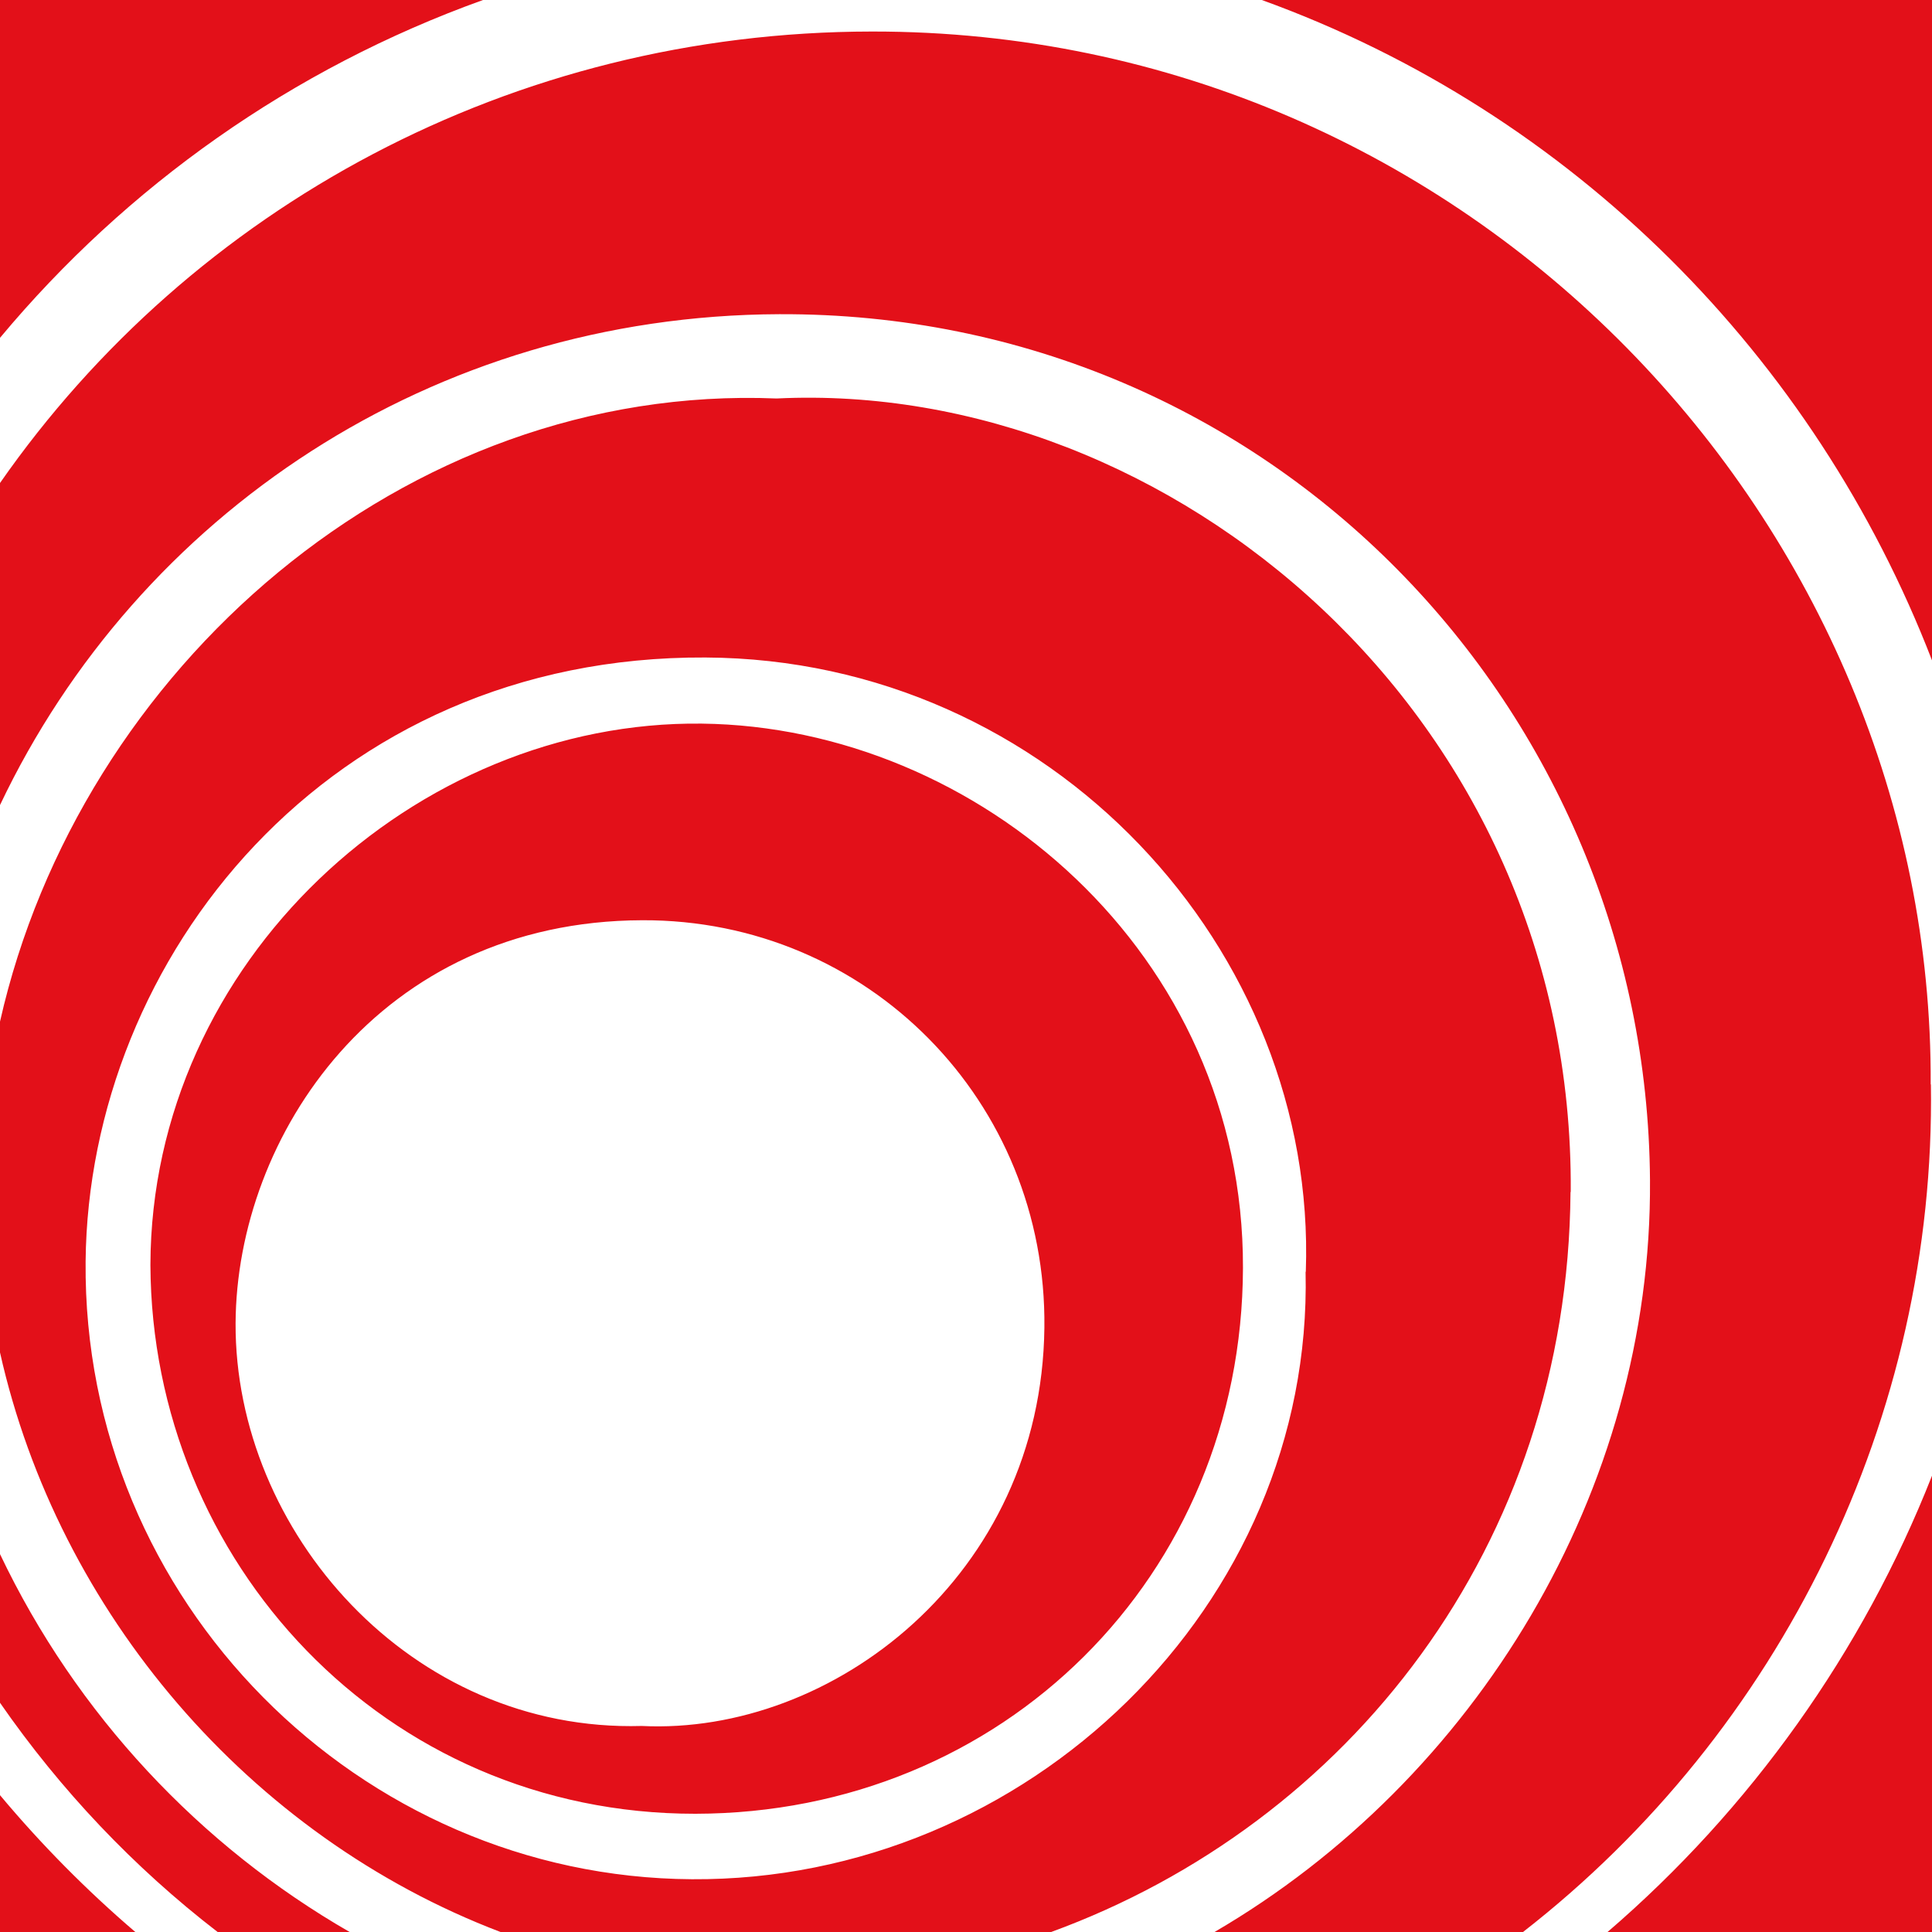 <?xml version="1.0" encoding="UTF-8"?>
<svg id="Layer_2" data-name="Layer 2" xmlns="http://www.w3.org/2000/svg" viewBox="0 0 88.24 88.24">
  <defs>
    <style>
      .cls-1 {
        fill: #e31019;
      }
    </style>
  </defs>
  <g id="Layer_1-2" data-name="Layer 1">
    <path class="cls-1" d="m88.18,49.53c.13-25.56-21.02-48.12-48.35-48.09C23.38,1.45,8.77,9.48,0,22.06v14.71C6.3,23.51,19.73,14.41,35.59,14.35c22.48-.09,39.62,18.07,39.77,39.55.1,14.19-7.97,27.39-19.89,34.34h14.09c11.76-9.15,18.86-23.53,18.63-38.71ZM0,70.98v6.79c2.76,3.98,6.1,7.51,9.94,10.47h6.03C9.14,84.31,3.49,78.31,0,70.98Zm71.74-16.54c.16-21.82-18.35-37.11-36.27-36.24C18.44,17.5,3.63,30.58,0,46.66v15.11c2.66,11.86,11.36,22.09,22.86,26.47h25.15c13.55-4.95,23.6-17.6,23.72-33.8Zm-12.11,3.65c.34,15.22-12.71,27.84-28.03,27.74-15.17-.09-27.83-12.68-27.69-28.21.13-13.85,11.07-27.68,28.31-27.59,15.79.08,27.94,13.37,27.42,28.05Zm-27.57-25.04c-13.06-.16-25.16,10.85-25.19,24.73.06,13.53,10.67,25.07,24.89,25.06,14.03-.02,24.97-10.84,25.01-24.93.04-14.38-12.13-24.71-24.71-24.86Zm-2.75,45.78c-10.58.3-18.59-8.92-18.55-18.39.04-8.53,6.52-18.37,18.57-18.41,10.31-.04,18.49,8.28,18.37,18.61-.13,11.35-9.71,18.62-18.39,18.19Zm44.1,9.42h14.83v-20.85c-3.16,8.04-8.3,15.24-14.83,20.85ZM22.06,0H0v15.43C5.78,8.5,13.35,3.13,22.06,0ZM0,81.99v6.25h6.18C3.96,86.34,1.89,84.25,0,81.99ZM57.63,0c14.21,5.14,25.26,16.3,30.61,30.16V0h-30.61Z"/>
  </g>
</svg>